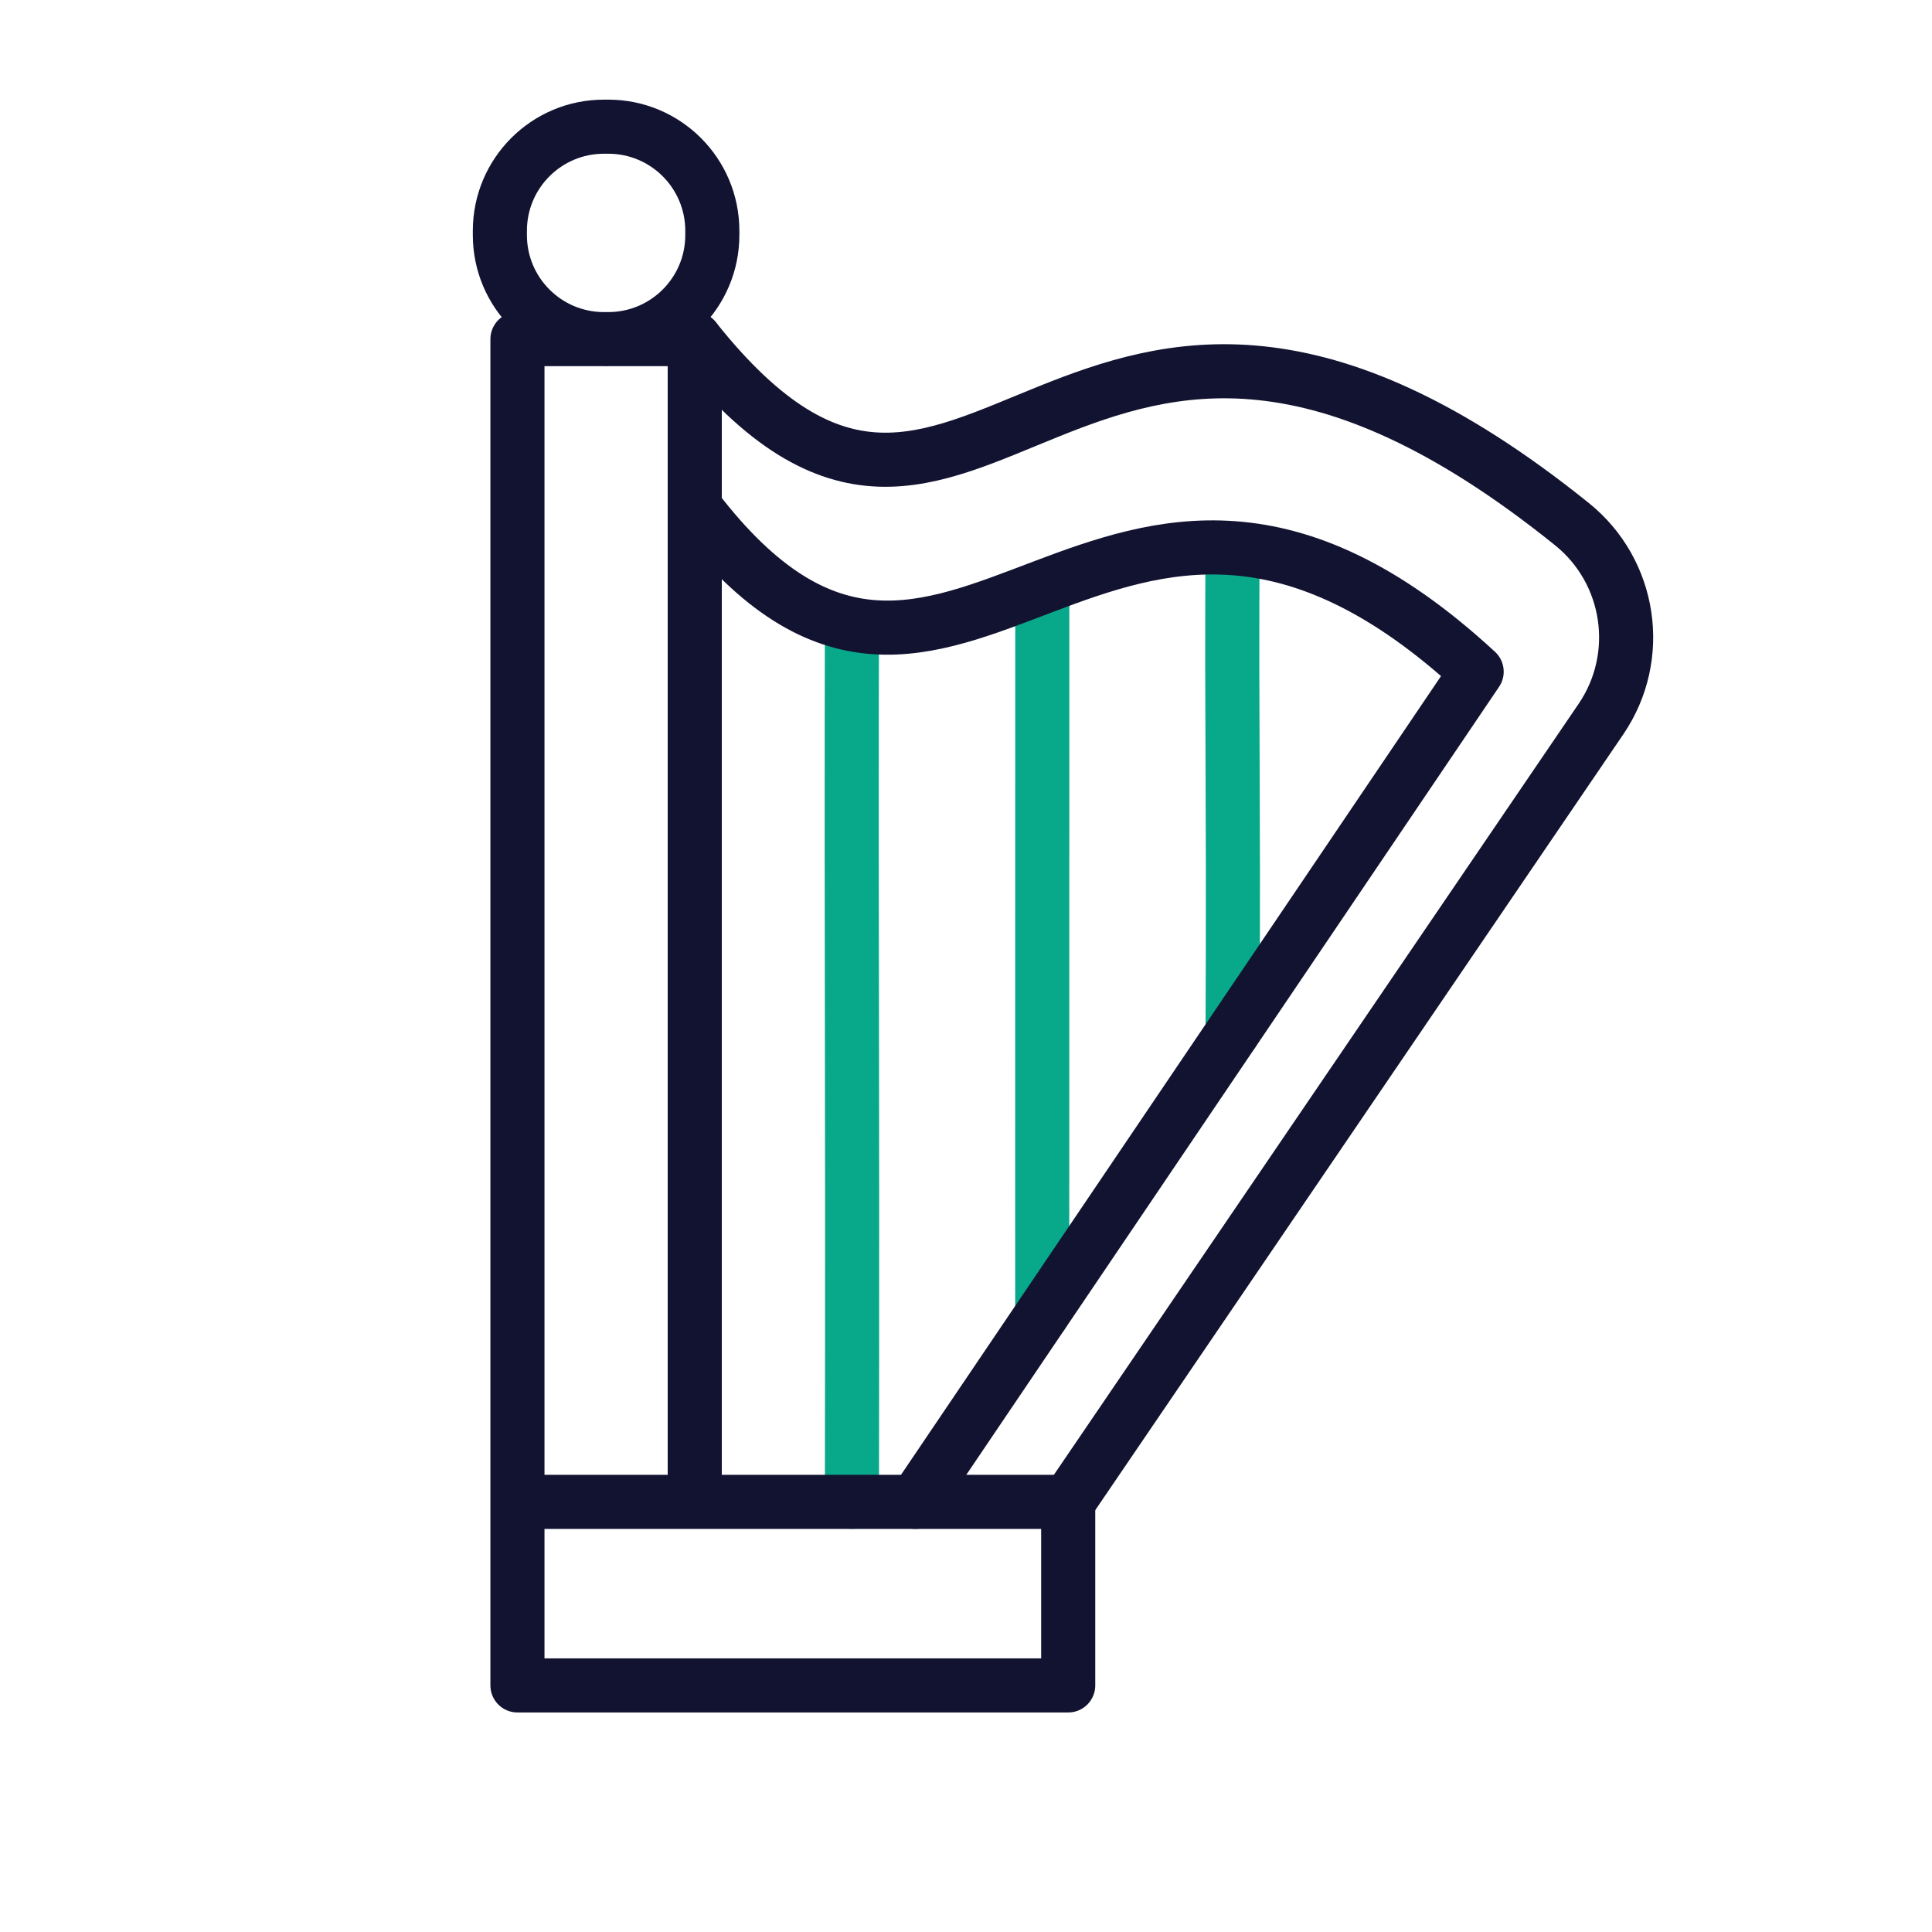 <svg xmlns="http://www.w3.org/2000/svg" width="430" height="430" viewbox="0 0 430 430"><g clip-path="url(#a)" id="gid1"><g fill="none" stroke-linecap="round" stroke-linejoin="round" stroke-width="12.04" clip-path="url(#b)" style="display:block" id="gid2"><path stroke="#08A88A" d="M189.613 334.256s.095-56.756 0-106.256c-.112-58.5 0-88.858 0-88.858m42.36 153.345s-.024-36.987 0-86.987c.027-57 0-73.83 0-73.83m42.361 98.164s.166-28.334 0-59.834c-.172-32.5 0-47.578 0-47.578" class="secondary" id="pid1"/><path stroke="#121331" d="M237.747 375.119h-122.58v-40.86h122.58v40.86zm-83.12-40.86V75.479h-39.46v258.78m20.21-306.064h-.96c-12.792 0-23.162 10.37-23.162 23.162v.96c0 12.792 10.37 23.162 23.162 23.162h.96c12.792 0 23.162-10.37 23.162-23.162v-.96c0-12.792-10.37-23.162-23.162-23.162z" class="primary" id="pid2"/><path stroke="#121331" d="M154.626 75.48c62.43 78.496 82.762-49.363 195.241 41.181 13.126 10.566 15.936 29.45 6.455 43.38L237.75 334.256" class="primary" id="pid3"/><path stroke="#121331" d="M154.908 113.256c57.161 74.514 90.845-40.319 173.746 36.236L203.733 334.26" class="primary" id="pid4"/></g></g></svg>